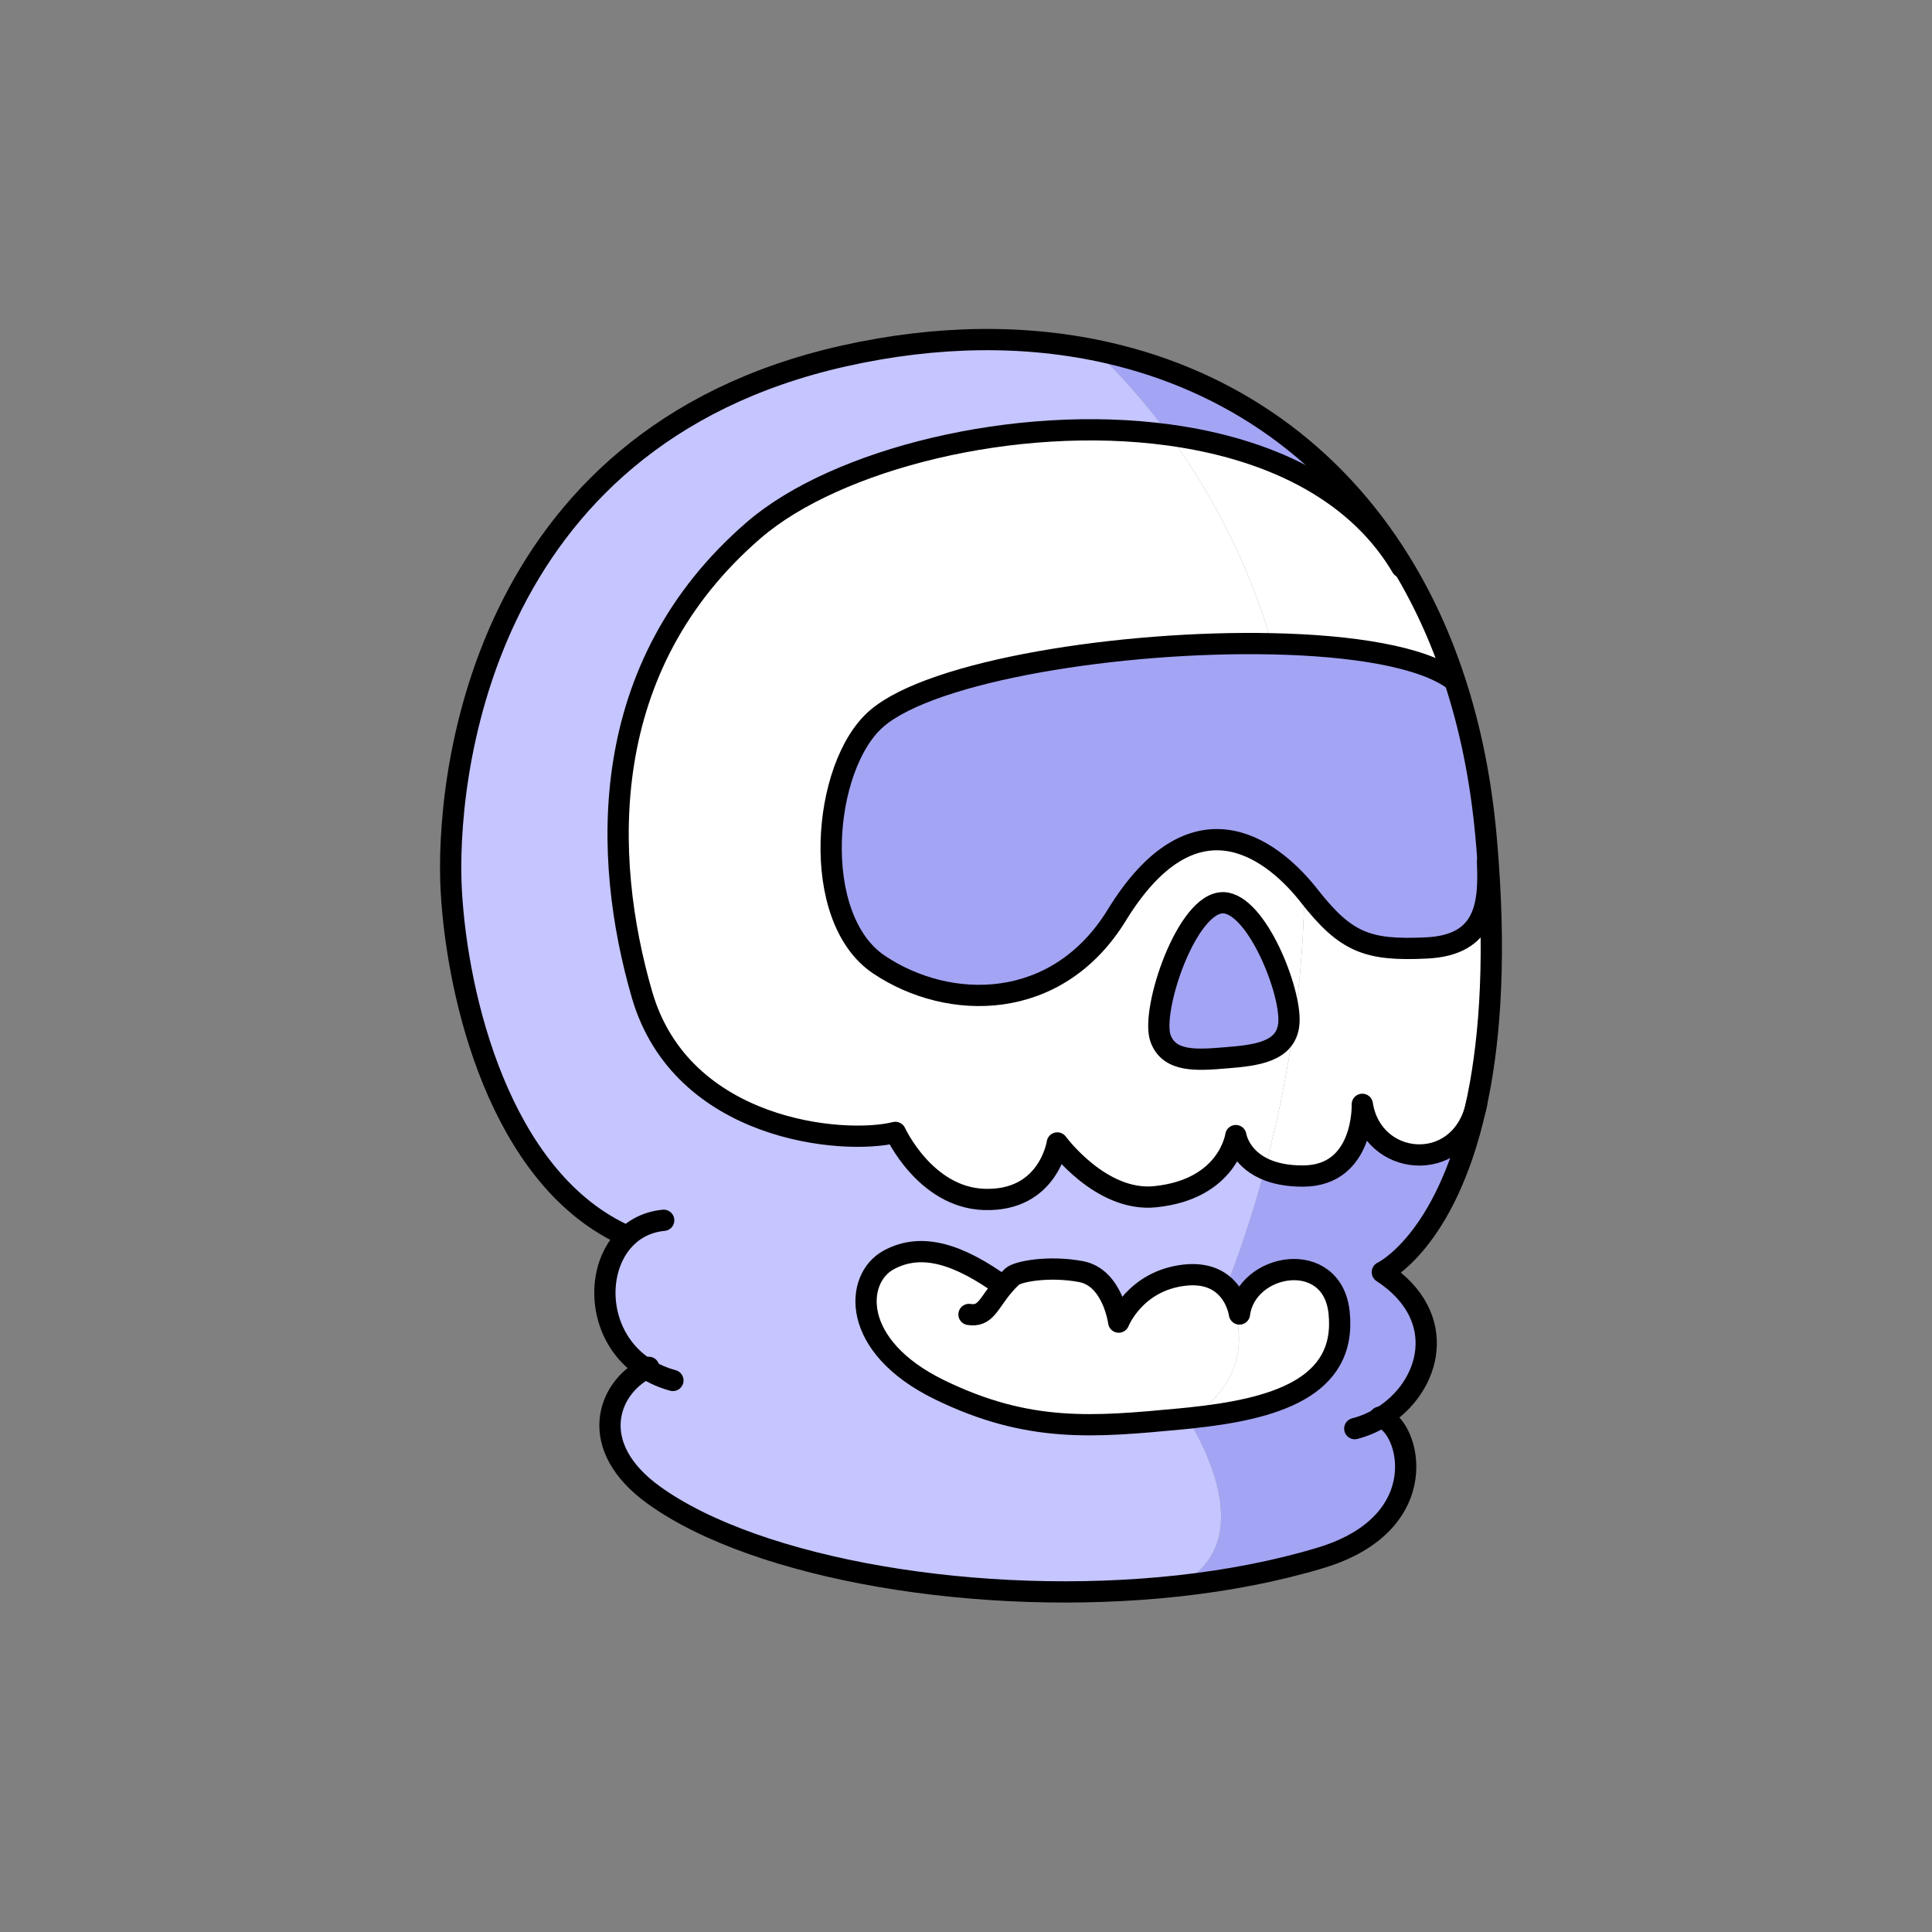 <?xml version="1.0" encoding="UTF-8"?><svg id="Layer_2" xmlns="http://www.w3.org/2000/svg" viewBox="0 0 1000 1000"><rect x="0" y="0" width="1000" height="1000" fill="#808080" stroke="none"/><defs><style>.cls-1,.cls-2{fill:none;}.cls-3{fill:#fff;}.cls-4{fill:#a4a4f4;}.cls-5{fill:#c5c5ff;}.cls-2{stroke:#000;stroke-linecap:round;stroke-linejoin:round;stroke-width:11px;}</style></defs><g id="Layer_5"><g><rect class="cls-1" width="1000" height="1000"/><g><g><path class="cls-3" d="m770.22,445.9c4.04,55.5.45,96.95-6.48,127.74-9.18,34.55-53.52,30.45-58.61-2.05,0,0,1.27,36.95-30.56,37.12-8.54.05-15.03-1.45-19.93-3.66,9.73-36.44,19.51-86.19,20.47-141.37l1.57-1.22c.33.44.66.85,1,1.27,19,24.2,30.2,28.41,60.81,26.92,30.6-1.49,32.48-22.54,31.45-44.73l.27-.03Z"/><path class="cls-4" d="m770.22,445.9l-.27.03c1.03,22.19-.86,43.24-31.45,44.73-30.61,1.49-41.81-2.72-60.81-26.92-.33-.42-.67-.83-1-1.27-19.86-24.58-59.42-52.63-98.61,11.19-30.94,50.4-86.99,49.81-123.06,25.65-36.07-24.16-29.53-102.83-1.32-127.31,28.77-24.98,126.89-40.44,204.72-38.77,41.7.86,77.56,6.67,93.8,18.55l.57-.19c8.13,24.62,13.7,51.65,16.37,80.96.42,4.55.77,8.99,1.08,13.36Z"/><path class="cls-3" d="m724.21,291.32l.59-.37c11.25,18.19,20.65,38.43,27.96,60.63l-.57.19c-16.25-11.88-52.11-17.69-93.8-18.55v-.08c-10.91-36.88-27.94-73.53-53.28-107.99,49.98,6.82,94.86,27.13,119.1,66.17Z"/><path class="cls-4" d="m714.83,733.7c14.93,4.39,28.41,54.59-31.18,72.6-22.92,6.92-47.84,11.71-73.6,14.54l-.06-.54c46.62-23.2,4.87-85.74,4.87-85.74,0,0,.41-.2,1.14-.64,42.77-4.46,81.28-15.2,77.13-54.58-3.51-33.4-48.1-25.84-51.57.76,0,0-1.04-7.9-7.06-13.86,1.09-2.6,10.6-25.49,20.15-61.2,4.9,2.21,11.38,3.71,19.93,3.66,31.82-.17,30.56-37.12,30.56-37.12,5.09,32.49,49.43,36.59,58.61,2.05-15.64,69.65-48.23,84.85-48.23,84.85,35.32,23.11,24.99,59.73-.67,75.22Z"/><path class="cls-4" d="m724.8,290.95l-.59.37c-24.24-39.04-69.12-59.35-119.1-66.17-9.58-13.04-20.34-25.75-32.41-38.05l.98-4.4c63.17,14.49,116.06,51.45,151.12,108.25Z"/><path class="cls-3" d="m693.13,679.35c4.15,39.38-34.36,50.12-77.13,54.58,6.61-3.82,39.33-25.37,18.39-67.43,0,0,.04-.08.1-.25,6.02,5.95,7.06,13.86,7.06,13.86,3.47-26.61,48.06-34.17,51.57-.76Z"/><path class="cls-3" d="m676.68,462.46l-1.57,1.22c-.96,55.17-10.74,104.93-20.47,141.37-13.33-6-14.98-17.27-14.98-17.27,0,0-3.76,27.79-41.82,31.64-28.1,2.85-50.58-27.84-50.58-27.84,0,0-4.48,30.39-37.92,29.23-30.51-1.06-45.89-34.68-45.89-34.68-26.96,6.7-110.7-.65-131.16-71.35-20.58-71.09-23.9-169.88,57.95-240.46,42.43-36.6,135.13-60.08,214.87-49.18,25.34,34.47,42.37,71.11,53.28,107.99v.08c-77.83-1.67-175.95,13.79-204.72,38.77-28.21,24.48-34.75,103.16,1.32,127.31,36.07,24.16,92.13,24.74,123.06-25.65,39.19-63.82,78.75-35.76,98.61-11.19Zm-9.55,67.08c1.3-16.48-16.69-61.68-33.85-62.28-18.89-.65-37.81,55.71-32.6,70.16,4.54,12.59,19.16,11.29,34.01,10.08,15.57-1.25,31.28-3.03,32.44-17.97Z"/><path class="cls-4" d="m633.28,467.27c17.16.59,35.15,45.8,33.85,62.28-1.15,14.94-16.87,16.71-32.44,17.97-14.85,1.2-29.47,2.51-34.01-10.08-5.21-14.45,13.71-70.81,32.6-70.16Z"/><path class="cls-5" d="m334.35,708.43c-25-15.85-27.03-50.32-10.92-67.23l-1.78-2.7c-62.61-30.16-84.91-121.29-88.06-177.4-3.15-56.11,13.4-234.21,203.04-276.8,48.74-10.94,95.16-11.23,137.06-1.6l-.98,4.4c12.07,12.3,22.83,25.01,32.41,38.05-79.74-10.9-172.44,12.59-214.87,49.18-81.85,70.58-78.53,169.36-57.95,240.46,20.46,70.7,104.2,78.05,131.16,71.35,0,0,15.38,33.62,45.89,34.68,33.43,1.16,37.92-29.23,37.92-29.23,0,0,22.48,30.69,50.58,27.84,38.06-3.85,41.82-31.64,41.82-31.64,0,0,1.65,11.28,14.98,17.27-9.55,35.71-19.05,58.6-20.15,61.2-4.23-4.21-10.95-7.44-21.52-6.22-25.55,2.93-33.93,24.28-33.93,24.28,0,0-3.02-23.01-19.46-26.13-16.44-3.11-32.78-.15-35.72,2.58-1.79,1.67-3.32,3.32-4.64,4.91-22.35-16.03-41.82-23.06-59.33-13.49-17.51,9.58-19.99,44.51,26.31,67.11,46.31,22.6,80.15,19.32,124.83,15.14,1.66-.15,3.31-.31,4.95-.5-.73.44-1.14.64-1.14.64,0,0,41.74,62.53-4.87,85.74l.06.54c-102.39,11.23-217.86-8.38-271.44-46.84-35.32-25.34-24.06-55.36-4.25-65.57Z"/><path class="cls-3" d="m519.23,665.68c1.33-1.59,2.85-3.24,4.64-4.91,2.95-2.73,19.29-5.7,35.72-2.58,16.44,3.11,19.46,26.13,19.46,26.13,0,0,8.37-21.35,33.93-24.28,10.57-1.22,17.29,2.01,21.52,6.22-.06.17-.1.25-.1.25,20.93,42.07-11.78,63.61-18.39,67.43-1.65.19-3.29.35-4.95.5-44.69,4.18-78.53,7.47-124.83-15.14-46.31-22.6-43.83-57.53-26.31-67.11,17.51-9.58,36.98-2.54,59.33,13.49Z"/></g><g><path class="cls-2" d="m335.8,707.73c-.49.21-.98.47-1.45.7-19.81,10.21-31.07,40.23,4.25,65.57,53.59,38.45,169.05,58.06,271.44,46.84,25.76-2.83,50.69-7.62,73.6-14.54,59.59-18.01,46.11-68.21,31.18-72.6-.21-.07-.44-.11-.65-.16"/><path class="cls-2" d="m701.23,739.46c4.84-1.26,9.42-3.22,13.6-5.76,25.66-15.48,35.99-52.11.67-75.22,0,0,32.59-15.21,48.23-84.85,6.93-30.79,10.52-72.24,6.48-127.74-.31-4.37-.66-8.82-1.08-13.36-2.67-29.31-8.23-56.34-16.37-80.96-7.31-22.2-16.72-42.44-27.96-60.63-35.06-56.8-87.94-93.77-151.12-108.25-41.9-9.62-88.32-9.34-137.06,1.6-189.63,42.59-206.19,220.69-203.04,276.8,3.15,56.11,25.45,147.24,88.06,177.4"/><path class="cls-2" d="m343.53,631.62c-8.34.79-15.09,4.34-20.1,9.58-16.11,16.91-14.08,51.38,10.92,67.23,4.04,2.57,8.69,4.66,13.94,6.09"/><path class="cls-2" d="m725.56,293.56c-.44-.75-.89-1.5-1.35-2.24-24.24-39.04-69.12-59.35-119.1-66.17-79.74-10.9-172.44,12.59-214.87,49.18-81.85,70.58-78.53,169.36-57.95,240.46,20.46,70.7,104.2,78.05,131.16,71.35,0,0,15.38,33.62,45.89,34.68,33.43,1.16,37.92-29.23,37.92-29.23,0,0,22.48,30.69,50.58,27.84,38.06-3.85,41.82-31.64,41.82-31.64,0,0,1.65,11.28,14.98,17.27,4.9,2.21,11.38,3.71,19.93,3.66,31.82-.17,30.56-37.12,30.56-37.12,5.09,32.49,49.43,36.59,58.61,2.05.22-.82.42-1.68.61-2.54"/><path class="cls-2" d="m752.2,351.77c-16.25-11.88-52.11-17.69-93.8-18.55-77.83-1.67-175.95,13.79-204.72,38.77-28.21,24.48-34.75,103.16,1.32,127.31,36.07,24.16,92.13,24.74,123.06-25.65,39.19-63.82,78.75-35.76,98.61-11.19.33.44.66.85,1,1.27,19,24.2,30.2,28.41,60.81,26.92,30.6-1.49,32.48-22.54,31.45-44.73"/><path class="cls-2" d="m633.28,467.27c-18.89-.65-37.81,55.71-32.6,70.16,4.54,12.59,19.16,11.29,34.01,10.08,15.57-1.25,31.28-3.03,32.44-17.97,1.3-16.48-16.69-61.68-33.85-62.28Z"/><path class="cls-2" d="m519.25,665.7s-.02,0-.02-.02c-22.35-16.03-41.82-23.06-59.33-13.49-17.51,9.58-19.99,44.51,26.31,67.11,46.31,22.6,80.15,19.32,124.83,15.14,1.66-.15,3.31-.31,4.95-.5,42.77-4.46,81.28-15.2,77.13-54.58-3.51-33.4-48.1-25.84-51.57.76,0,0-1.04-7.9-7.06-13.86-4.23-4.21-10.95-7.44-21.52-6.22-25.55,2.93-33.93,24.28-33.93,24.28,0,0-3.02-23.01-19.46-26.13-16.44-3.11-32.78-.15-35.72,2.58-1.79,1.67-3.32,3.32-4.64,4.91-7.52,8.94-9.08,16.06-17.67,14.68"/></g></g></g></g></svg>